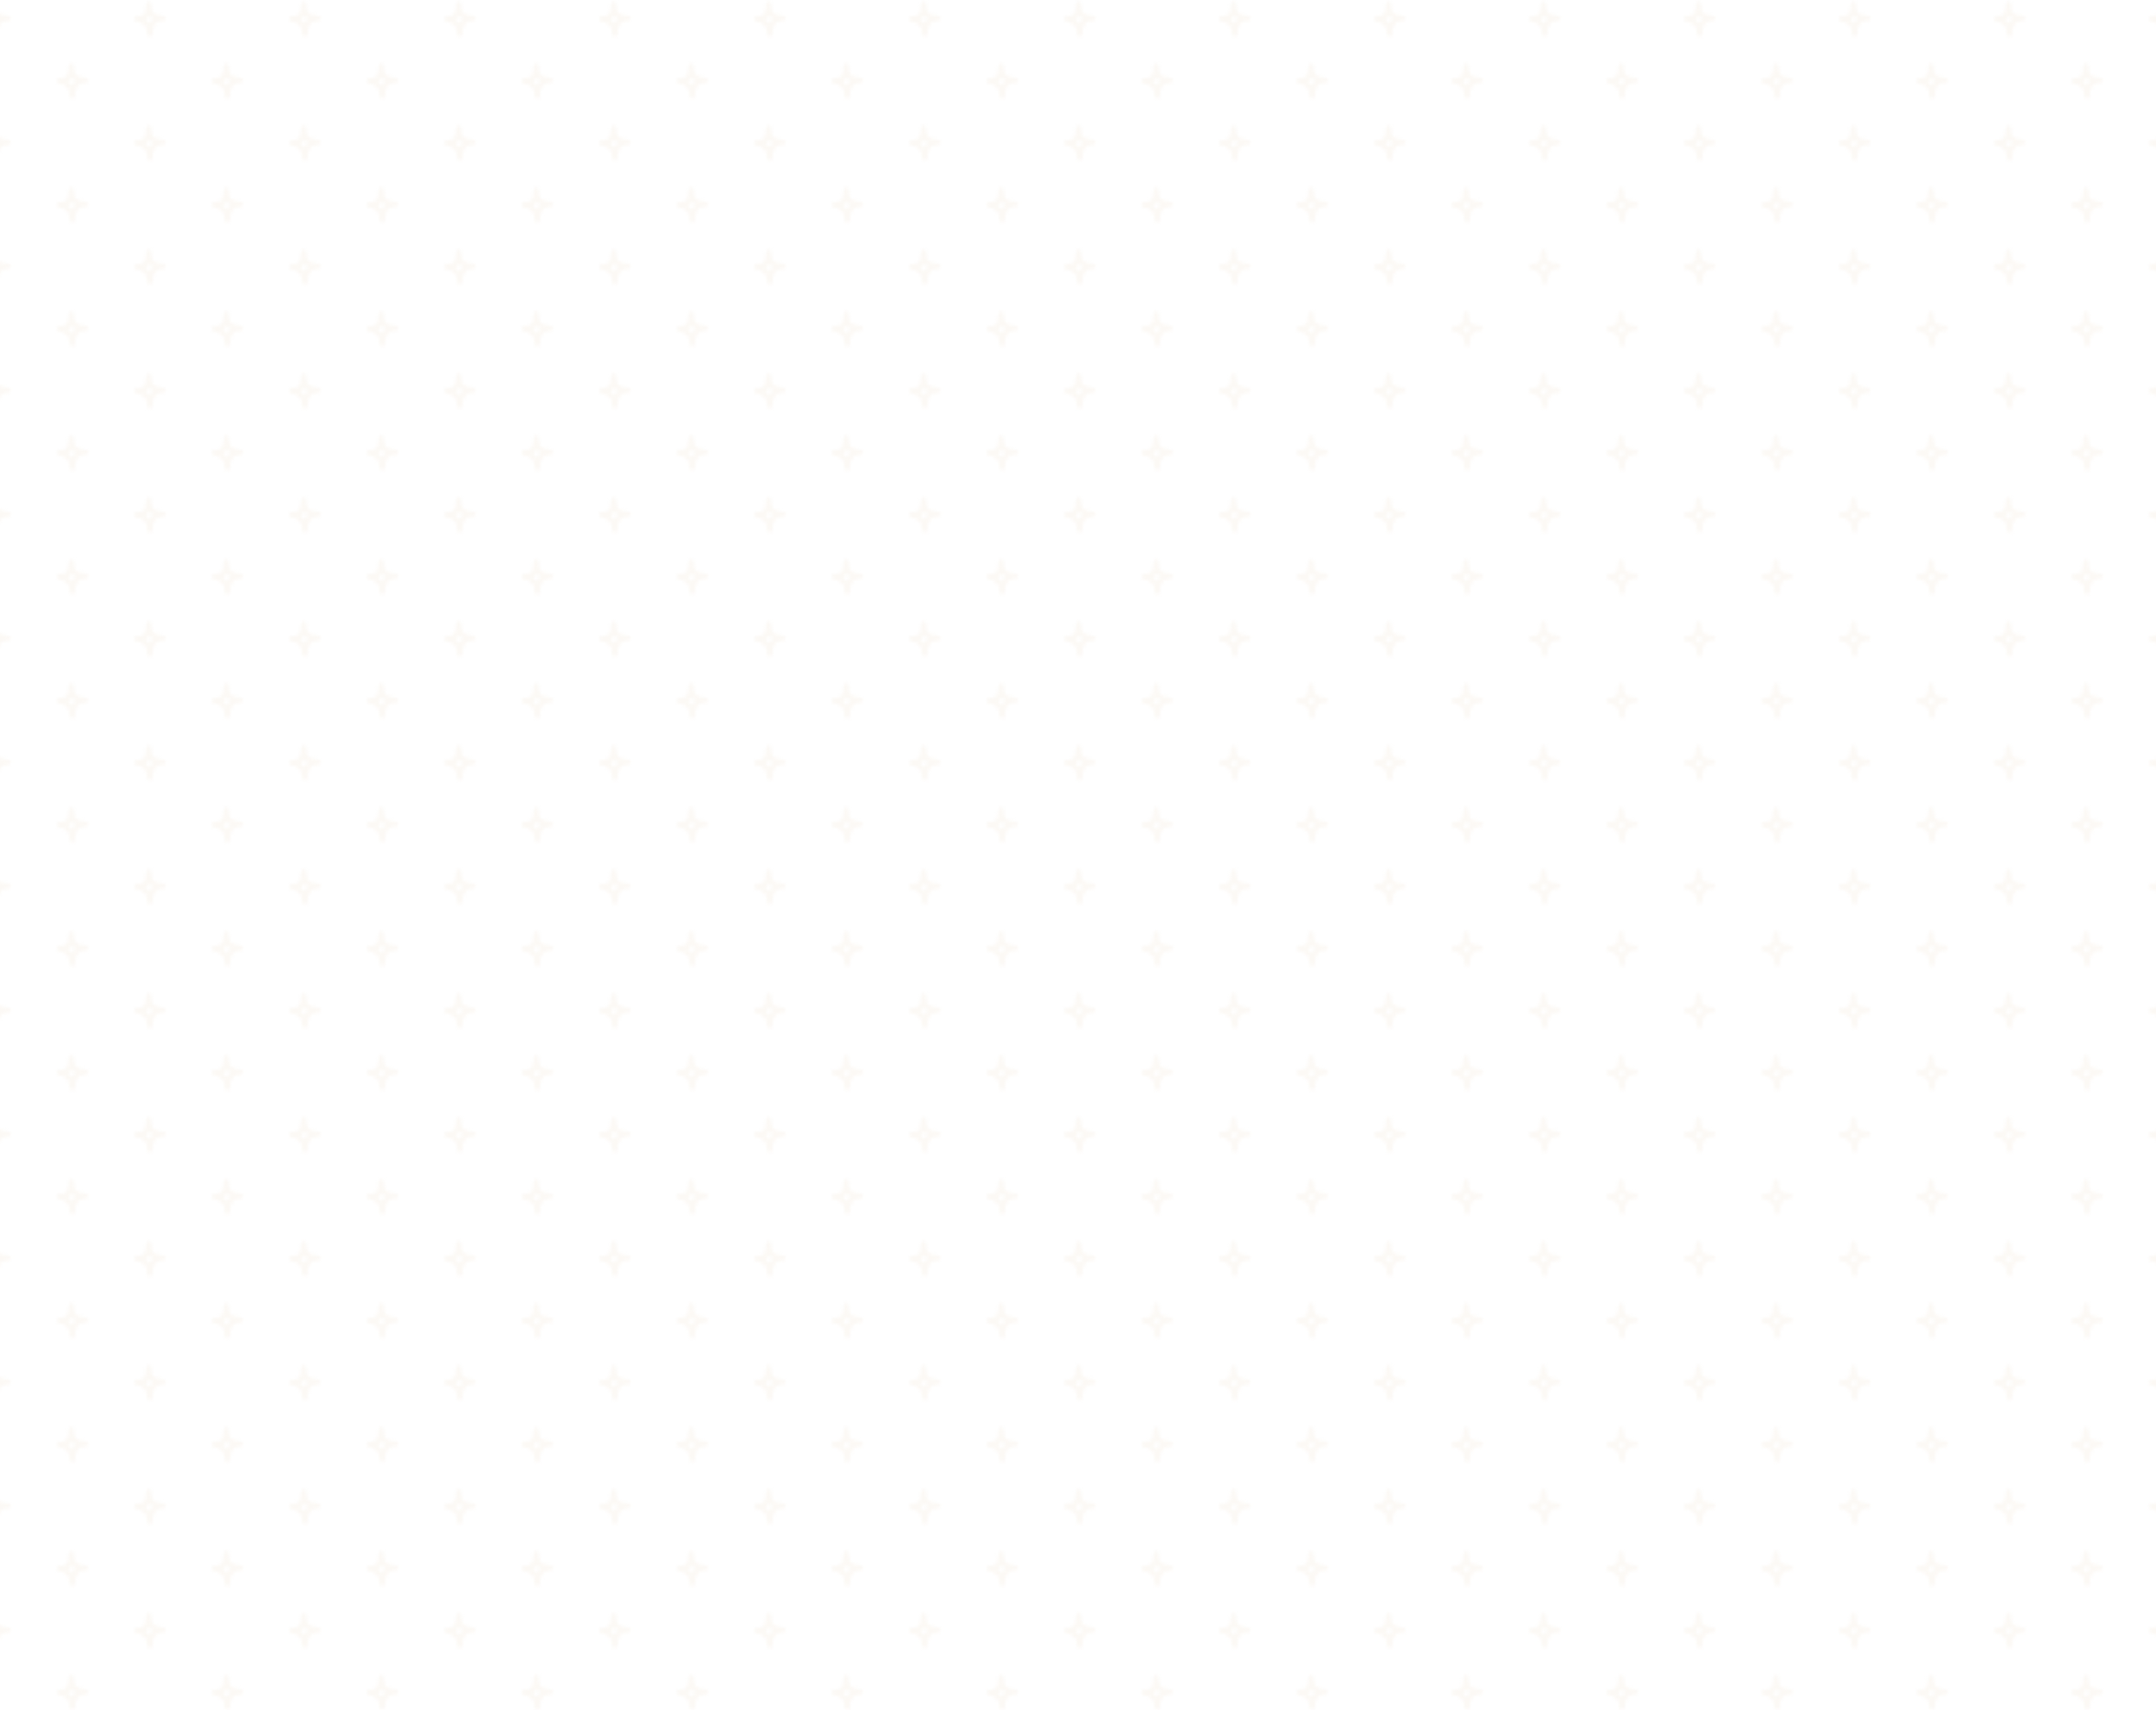 <?xml version="1.0" encoding="UTF-8"?>
<svg id="Layer_1" data-name="Layer 1" xmlns="http://www.w3.org/2000/svg" xmlns:xlink="http://www.w3.org/1999/xlink" viewBox="0 0 695.6 551.65">
  <defs>
    <style>
      .cls-1 {
        fill: none;
      }

      .cls-2 {
        fill: url(#New_Pattern_3);
      }

      .cls-3 {
        fill: #fcf9f5;
      }
    </style>
    <pattern id="New_Pattern_3" data-name="New Pattern 3" x="0" y="0" width="50" height="40" patternTransform="translate(-7251.63 -33.84)" patternUnits="userSpaceOnUse" viewBox="0 0 50 40">
      <g>
        <rect class="cls-1" width="50" height="40"/>
        <path class="cls-3" d="M45.92,40.76c1.24-.01,2.94-.41,3.7-1.49.8-1.14.84-2.82.91-4.16h-1.67c-.07,1.36.11,3.1,1.18,4.08,1.15,1.05,2.84,1.25,4.32,1.4v-1.67c-1.45.14-3,.36-3.95,1.6s-1.18,2.89-1.18,4.36l1.64-.22c-.22-.72-.14-1.48-.37-2.19-.2-.6-.6-1.13-1.04-1.58-.96-.99-2.23-1.62-3.58-1.83-1.05-.17-1.5,1.44-.44,1.61s2.07.6,2.84,1.4c.86.89.65,1.93.98,3.03.27.89,1.64.74,1.64-.22,0-1.02.14-2.17.66-3.08.57-.99,1.75-1.11,2.79-1.21s1.07-1.56,0-1.67c-1.01-.1-2.29-.22-3.1-.9-.77-.64-.78-2-.73-2.92.05-1.08-1.61-1.07-1.67,0-.05.9-.08,1.94-.41,2.8-.35.92-1.63,1.18-2.53,1.19-1.07,0-1.08,1.68,0,1.67h0Z"/>
        <path class="cls-3" d="M-4.08,40.76c1.24-.01,2.94-.41,3.7-1.49.8-1.14.84-2.82.91-4.16h-1.67c-.07,1.36.11,3.1,1.18,4.08,1.15,1.05,2.84,1.25,4.32,1.4v-1.67c-1.45.14-3,.36-3.95,1.6s-1.18,2.89-1.18,4.36l1.64-.22c-.22-.72-.14-1.48-.37-2.19-.2-.6-.6-1.13-1.04-1.58-.96-.99-2.23-1.62-3.58-1.83-1.05-.17-1.5,1.44-.44,1.61s2.07.6,2.84,1.4c.86.89.65,1.93.98,3.03.27.89,1.64.74,1.64-.22,0-1.02.14-2.17.66-3.08.57-.99,1.75-1.11,2.79-1.21s1.07-1.56,0-1.67c-1.01-.1-2.29-.22-3.1-.9-.77-.64-.78-2-.73-2.92.05-1.08-1.61-1.07-1.67,0-.05.9-.08,1.94-.41,2.8-.35.92-1.63,1.18-2.53,1.19-1.07,0-1.08,1.68,0,1.67h0Z"/>
        <path class="cls-3" d="M20.92,20.76c1.24-.01,2.94-.41,3.7-1.49.8-1.14.84-2.82.91-4.16h-1.67c-.07,1.36.11,3.1,1.18,4.08,1.15,1.05,2.84,1.25,4.32,1.4v-1.67c-1.45.14-3,.36-3.95,1.6s-1.18,2.89-1.18,4.36l1.64-.22c-.22-.72-.14-1.48-.37-2.19-.2-.6-.6-1.13-1.04-1.58-.96-.99-2.23-1.62-3.58-1.83-1.05-.17-1.5,1.44-.44,1.61s2.07.6,2.84,1.4c.86.89.65,1.93.98,3.03.27.89,1.64.74,1.64-.22,0-1.02.14-2.17.66-3.08.57-.99,1.75-1.11,2.79-1.21s1.07-1.56,0-1.67c-1.01-.1-2.29-.22-3.1-.9-.77-.64-.78-2-.73-2.92.05-1.08-1.61-1.07-1.67,0-.05.9-.08,1.94-.41,2.8-.35.92-1.63,1.18-2.53,1.19-1.07,0-1.08,1.68,0,1.67h0Z"/>
        <path class="cls-3" d="M45.92.76c1.24-.01,2.94-.41,3.7-1.49.8-1.14.84-2.82.91-4.16h-1.67c-.07,1.36.11,3.1,1.18,4.08,1.15,1.05,2.84,1.25,4.32,1.4v-1.67c-1.45.14-3,.36-3.95,1.6s-1.18,2.89-1.18,4.36l1.64-.22c-.22-.72-.14-1.48-.37-2.19-.2-.6-.6-1.13-1.04-1.58-.96-.99-2.23-1.62-3.58-1.83-1.05-.17-1.5,1.44-.44,1.61s2.07.6,2.84,1.4c.86.89.65,1.93.98,3.03.27.89,1.64.74,1.64-.22,0-1.02.14-2.17.66-3.08.57-.99,1.75-1.11,2.79-1.21s1.07-1.56,0-1.67c-1.01-.1-2.29-.22-3.1-.9-.77-.64-.78-2-.73-2.92.05-1.08-1.61-1.07-1.67,0-.05.9-.08,1.94-.41,2.8-.35.92-1.63,1.18-2.53,1.19-1.07,0-1.08,1.68,0,1.67h0Z"/>
        <path class="cls-3" d="M-4.08.76c1.24-.01,2.94-.41,3.7-1.49C.41-1.88.45-3.55.53-4.89h-1.67c-.07,1.36.11,3.1,1.18,4.08C1.18.24,2.88.44,4.36.59v-1.67C2.9-.94,1.35-.71.41.53S-.77,3.42-.77,4.88l1.64-.22c-.22-.72-.14-1.48-.37-2.19C.3,1.87-.1,1.34-.53.89-1.49-.1-2.76-.73-4.11-.94c-1.05-.17-1.5,1.44-.44,1.61s2.07.6,2.84,1.4c.86.89.65,1.93.98,3.03.27.89,1.64.74,1.64-.22,0-1.02.14-2.17.66-3.08.57-.99,1.75-1.11,2.79-1.21s1.07-1.56,0-1.67c-1.01-.1-2.29-.22-3.1-.9-.77-.64-.78-2-.73-2.92.05-1.08-1.61-1.07-1.67,0-.05.9-.08,1.94-.41,2.8-.35.92-1.63,1.18-2.53,1.19-1.07,0-1.08,1.68,0,1.67h0Z"/>
      </g>
    </pattern>
  </defs>
  <rect class="cls-2" width="695.6" height="551.65"/>
</svg>
